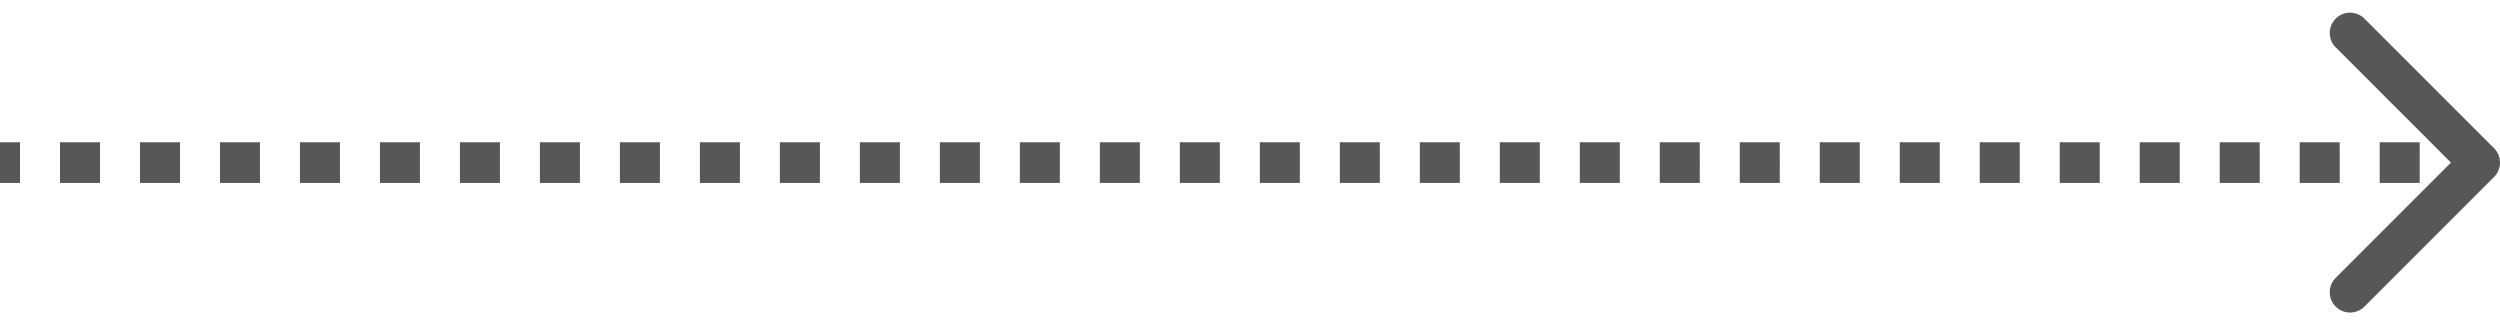 <svg width="123" height="16" fill="none" xmlns="http://www.w3.org/2000/svg"><path d="M122.354 8.354a.5.5 0 000-.708l-3.182-3.182a.501.501 0 00-.708.708L121.293 8l-2.829 2.828a.5.5 0 00.708.708l3.182-3.182zM0 8.5h.984v-1H0v1zm2.952 0h1.967v-1H2.952v1zm3.935 0h1.968v-1H6.887v1zm3.936 0h1.967v-1h-1.967v1zm3.935 0h1.968v-1h-1.968v1zm3.936 0h1.967v-1h-1.967v1zm3.935 0h1.968v-1h-1.968v1zm3.935 0h1.968v-1h-1.968v1zm3.936 0h1.968v-1H30.5v1zm3.935 0h1.968v-1h-1.968v1zm3.936 0h1.968v-1H38.37v1zm3.935 0h1.968v-1h-1.968v1zm3.936 0h1.968v-1h-1.968v1zm3.935 0h1.968v-1h-1.968v1zm3.936 0h1.968v-1h-1.968v1zm3.935 0h1.968v-1h-1.968v1zm3.936 0h1.968v-1h-1.968v1zm3.935 0h1.968v-1H65.92v1zm3.936 0h1.968v-1h-1.968v1zm3.935 0h1.968v-1H73.79v1zm3.936 0h1.968v-1h-1.968v1zm3.935 0h1.968v-1h-1.968v1zm3.936 0h1.968v-1h-1.968v1zm3.935 0H91.5v-1h-1.968v1zm3.936 0h1.968v-1h-1.968v1zm3.935 0h1.968v-1h-1.968v1zm3.936 0h1.967v-1h-1.967v1zm3.935 0h1.968v-1h-1.968v1zm3.936 0h1.967v-1h-1.967v1zm3.935 0h1.968v-1h-1.968v1zm3.936 0h1.967v-1h-1.967v1zm3.935 0H122v-1h-.984v1zm1.691.207a1 1 0 000-1.414L116.343.929a1 1 0 10-1.414 1.414L120.586 8l-5.657 5.657a1 1 0 101.414 1.414l6.364-6.364zM0 9h.984V7H0v2zm2.952 0h1.967V7H2.952v2zm3.935 0h1.968V7H6.887v2zm3.936 0h1.967V7h-1.967v2zm3.935 0h1.968V7h-1.968v2zm3.936 0h1.967V7h-1.967v2zm3.935 0h1.968V7h-1.968v2zm3.935 0h1.968V7h-1.968v2zM30.5 9h1.968V7H30.5v2zm3.935 0h1.968V7h-1.968v2zm3.936 0h1.968V7H38.37v2zm3.935 0h1.968V7h-1.968v2zm3.936 0h1.968V7h-1.968v2zm3.935 0h1.968V7h-1.968v2zm3.936 0h1.968V7h-1.968v2zm3.935 0h1.968V7h-1.968v2zm3.936 0h1.968V7h-1.968v2zm3.935 0h1.968V7H65.92v2zm3.936 0h1.968V7h-1.968v2zm3.935 0h1.968V7H73.79v2zm3.936 0h1.968V7h-1.968v2zm3.935 0h1.968V7h-1.968v2zm3.936 0h1.968V7h-1.968v2zm3.935 0H91.5V7h-1.968v2zm3.936 0h1.968V7h-1.968v2zm3.935 0h1.968V7h-1.968v2zm3.936 0h1.967V7h-1.967v2zm3.935 0h1.968V7h-1.968v2zm3.936 0h1.967V7h-1.967v2zm3.935 0h1.968V7h-1.968v2zm3.936 0h1.967V7h-1.967v2zm3.935 0H122V7h-.984v2z" fill="#575757"/></svg>